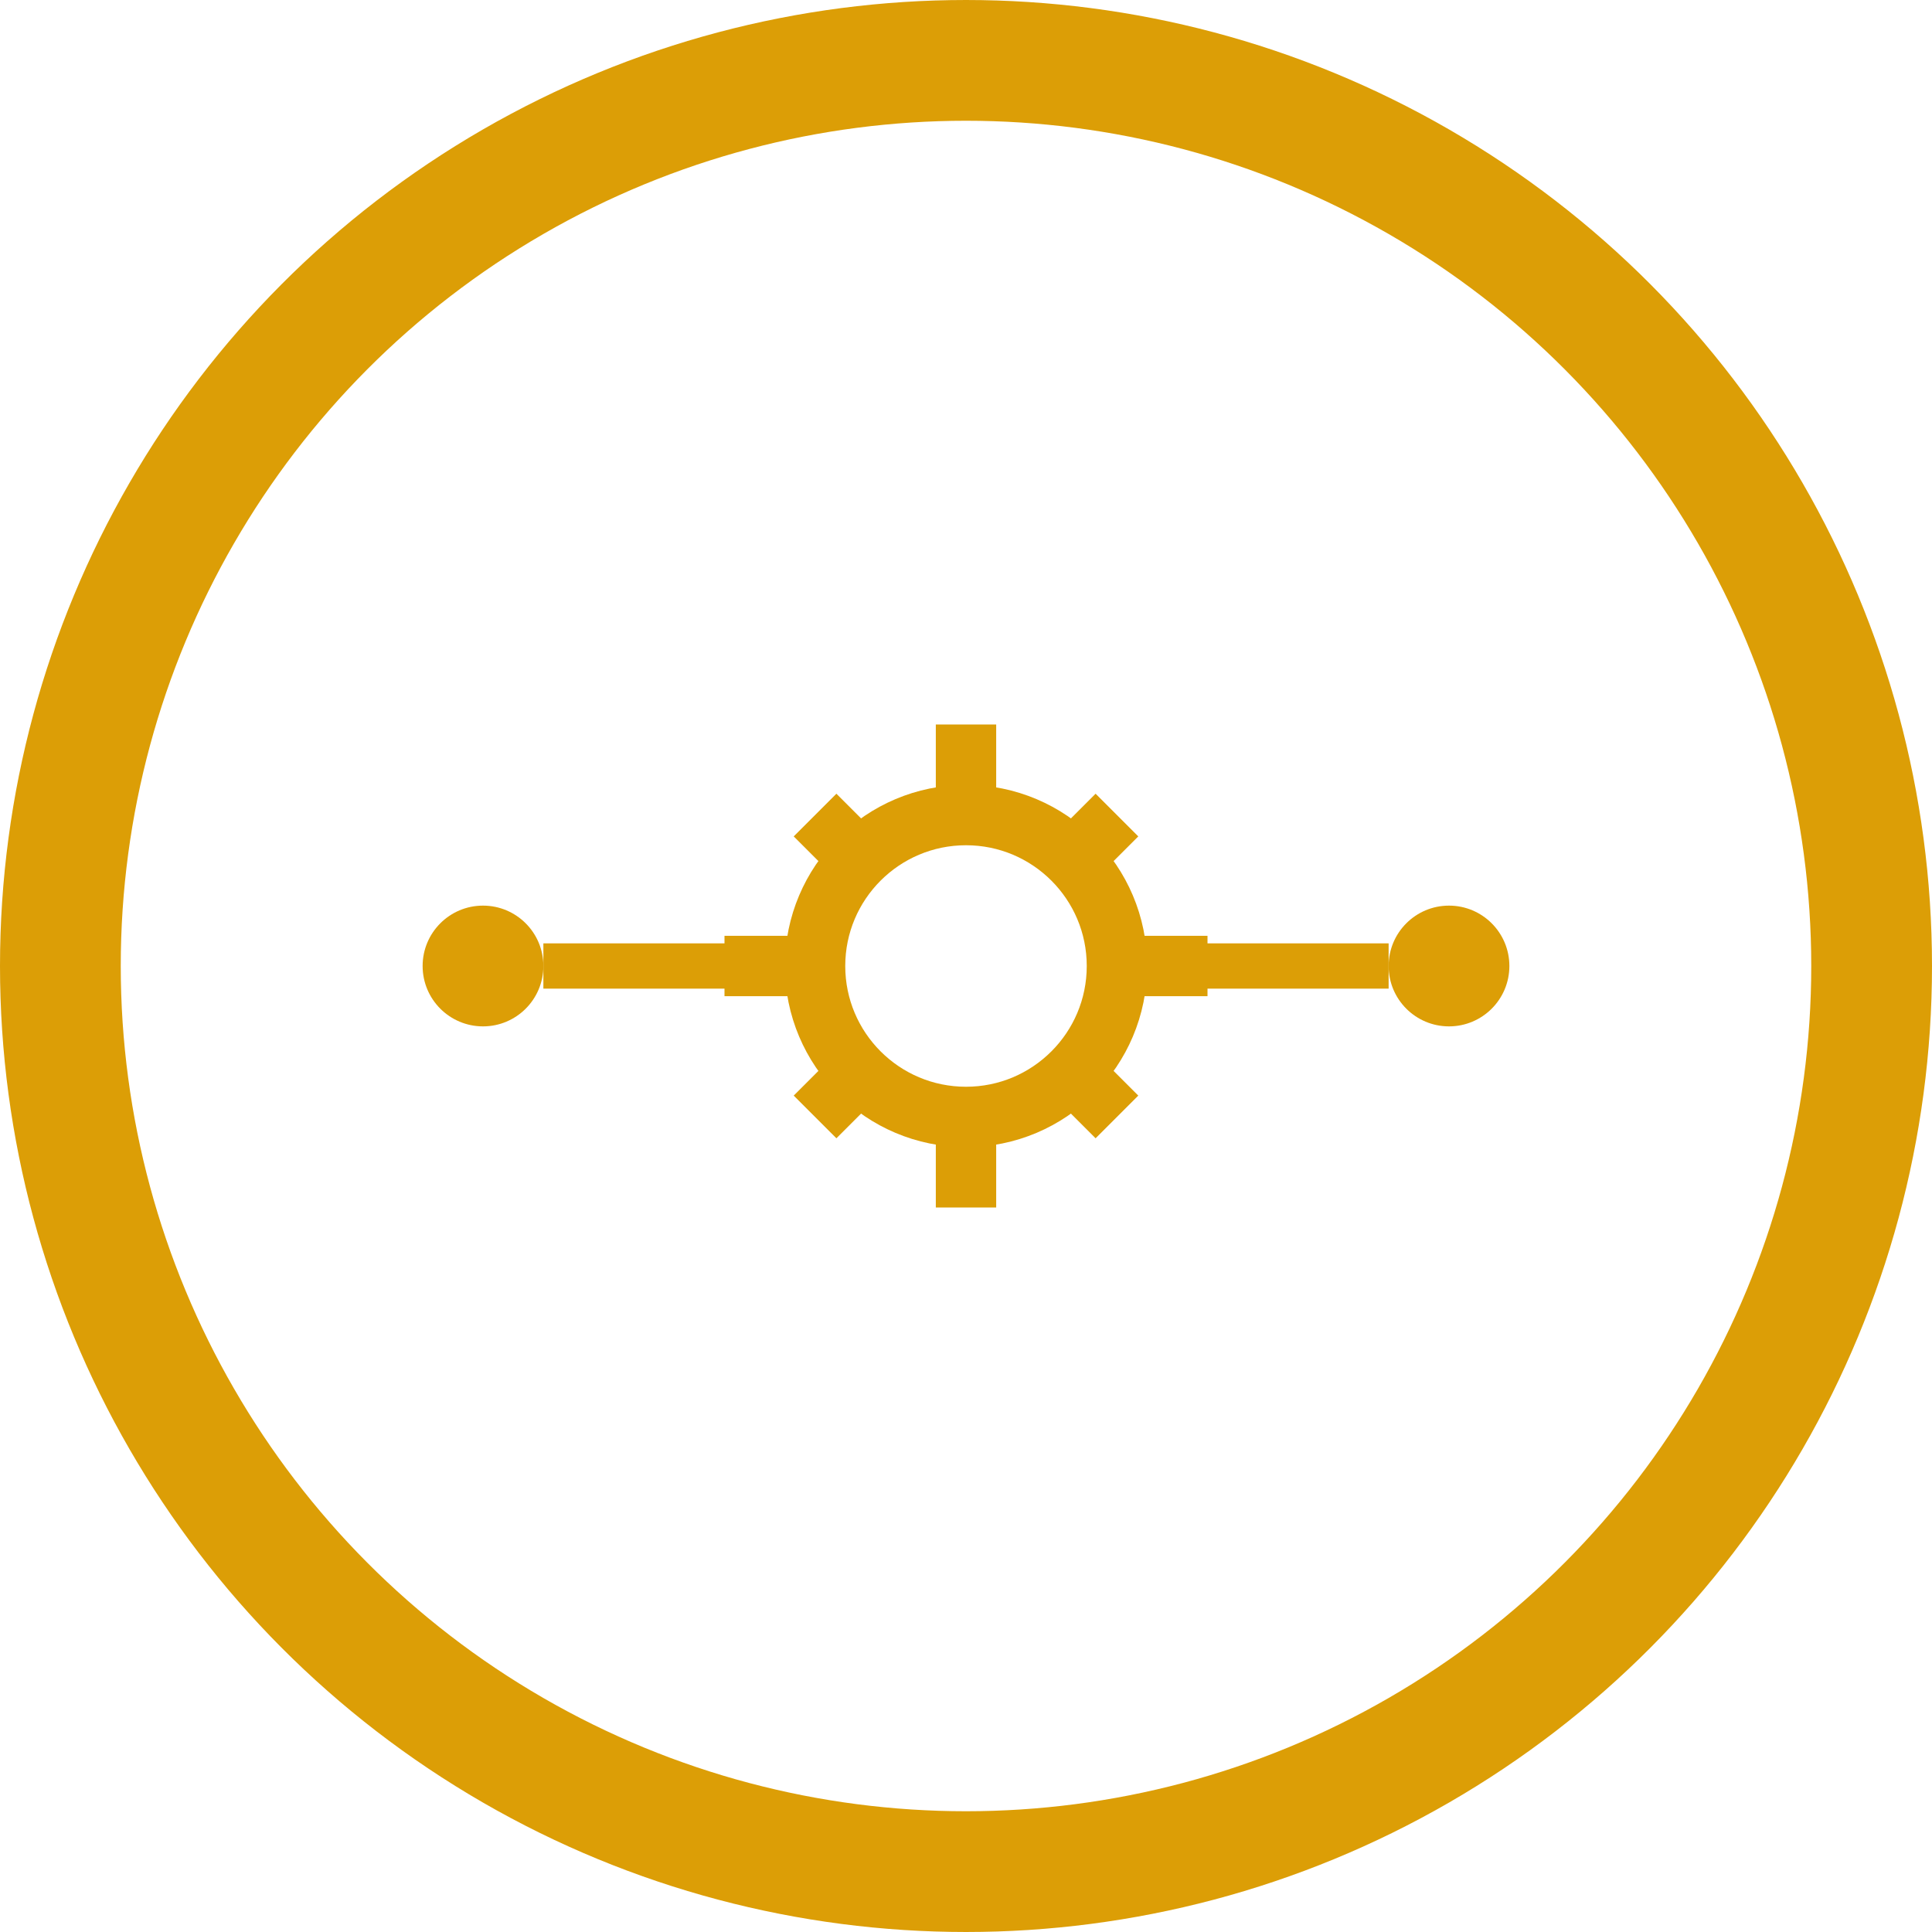 <svg width="80" height="80" viewBox="0 0 64 64" xmlns="http://www.w3.org/2000/svg" fill="none">
  <!-- Outer Circle -->
  <circle cx="32" cy="32" r="30" stroke="#dc9e06" stroke-width="4"/>

  <!-- Gear in Center -->
  <circle cx="32" cy="32" r="5" stroke="#dc9e06" stroke-width="2"/>
  <line x1="32" y1="24" x2="32" y2="27" stroke="#dc9e06" stroke-width="2"/>
  <line x1="32" y1="37" x2="32" y2="40" stroke="#dc9e06" stroke-width="2"/>
  <line x1="24" y1="32" x2="27" y2="32" stroke="#dc9e06" stroke-width="2"/>
  <line x1="37" y1="32" x2="40" y2="32" stroke="#dc9e06" stroke-width="2"/>
  <line x1="27" y1="27" x2="29" y2="29" stroke="#dc9e06" stroke-width="2"/>
  <line x1="37" y1="37" x2="35" y2="35" stroke="#dc9e06" stroke-width="2"/>
  <line x1="27" y1="37" x2="29" y2="35" stroke="#dc9e06" stroke-width="2"/>
  <line x1="37" y1="27" x2="35" y2="29" stroke="#dc9e06" stroke-width="2"/>

  <!-- Data Flow Lines / Nodes -->
  <circle cx="16" cy="32" r="2" fill="#dc9e06"/>
  <circle cx="48" cy="32" r="2" fill="#dc9e06"/>
  <line x1="18" y1="32" x2="27" y2="32" stroke="#dc9e06" stroke-width="1.5"/>
  <line x1="37" y1="32" x2="46" y2="32" stroke="#dc9e06" stroke-width="1.5"/>
</svg>
